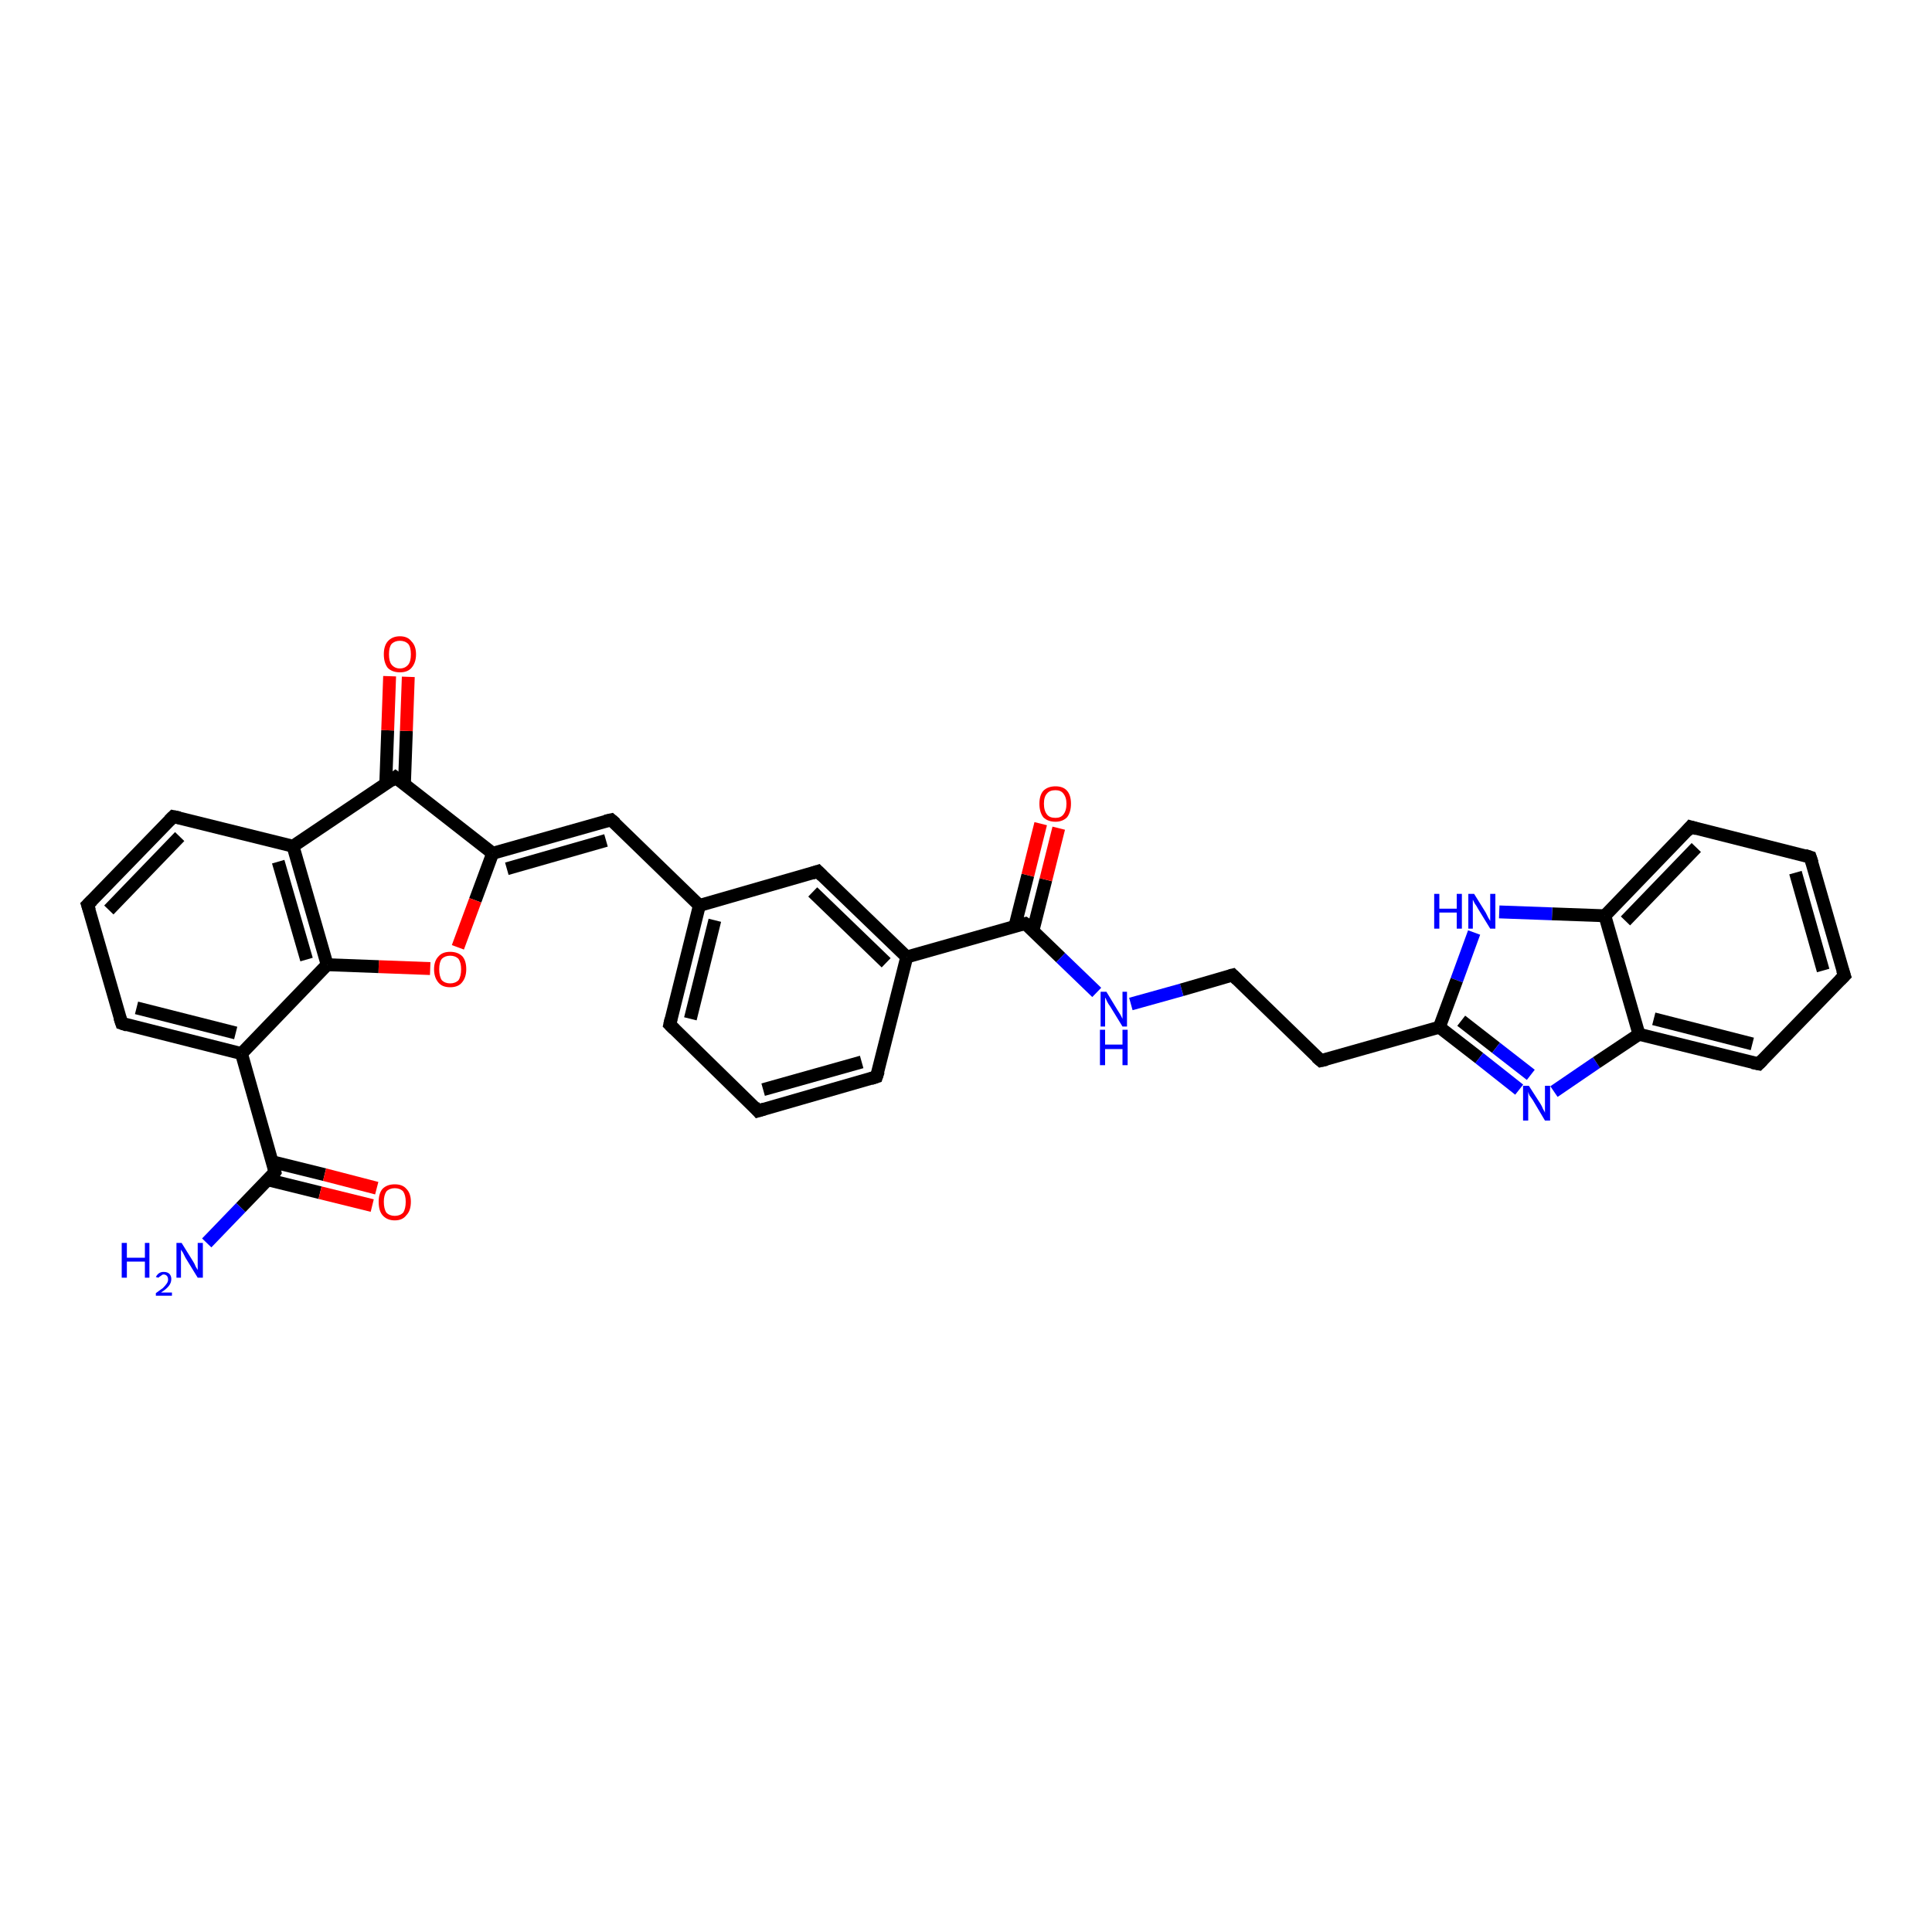 <?xml version='1.0' encoding='iso-8859-1'?>
<svg version='1.1' baseProfile='full'
              xmlns='http://www.w3.org/2000/svg'
                      xmlns:rdkit='http://www.rdkit.org/xml'
                      xmlns:xlink='http://www.w3.org/1999/xlink'
                  xml:space='preserve'
width='300px' height='300px' viewBox='0 0 300 300'>
<!-- END OF HEADER -->
<rect style='opacity:1.0;fill:#FFFFFF;stroke:none' width='300.0' height='300.0' x='0.0' y='0.0'> </rect>
<path class='bond-0 atom-0 atom-1' d='M 32.1,193.0 L 37.4,187.5' style='fill:none;fill-rule:evenodd;stroke:#0000FF;stroke-width:2.0px;stroke-linecap:butt;stroke-linejoin:miter;stroke-opacity:1' />
<path class='bond-0 atom-0 atom-1' d='M 37.4,187.5 L 42.7,182.0' style='fill:none;fill-rule:evenodd;stroke:#000000;stroke-width:2.0px;stroke-linecap:butt;stroke-linejoin:miter;stroke-opacity:1' />
<path class='bond-1 atom-1 atom-2' d='M 41.6,183.2 L 49.7,185.2' style='fill:none;fill-rule:evenodd;stroke:#000000;stroke-width:2.0px;stroke-linecap:butt;stroke-linejoin:miter;stroke-opacity:1' />
<path class='bond-1 atom-1 atom-2' d='M 49.7,185.2 L 57.8,187.2' style='fill:none;fill-rule:evenodd;stroke:#FF0000;stroke-width:2.0px;stroke-linecap:butt;stroke-linejoin:miter;stroke-opacity:1' />
<path class='bond-1 atom-1 atom-2' d='M 42.3,180.4 L 50.4,182.4' style='fill:none;fill-rule:evenodd;stroke:#000000;stroke-width:2.0px;stroke-linecap:butt;stroke-linejoin:miter;stroke-opacity:1' />
<path class='bond-1 atom-1 atom-2' d='M 50.4,182.4 L 58.5,184.5' style='fill:none;fill-rule:evenodd;stroke:#FF0000;stroke-width:2.0px;stroke-linecap:butt;stroke-linejoin:miter;stroke-opacity:1' />
<path class='bond-2 atom-1 atom-3' d='M 42.7,182.0 L 37.5,163.6' style='fill:none;fill-rule:evenodd;stroke:#000000;stroke-width:2.0px;stroke-linecap:butt;stroke-linejoin:miter;stroke-opacity:1' />
<path class='bond-3 atom-3 atom-4' d='M 37.5,163.6 L 18.9,158.9' style='fill:none;fill-rule:evenodd;stroke:#000000;stroke-width:2.0px;stroke-linecap:butt;stroke-linejoin:miter;stroke-opacity:1' />
<path class='bond-3 atom-3 atom-4' d='M 36.6,160.4 L 21.2,156.5' style='fill:none;fill-rule:evenodd;stroke:#000000;stroke-width:2.0px;stroke-linecap:butt;stroke-linejoin:miter;stroke-opacity:1' />
<path class='bond-4 atom-4 atom-5' d='M 18.9,158.9 L 13.6,140.5' style='fill:none;fill-rule:evenodd;stroke:#000000;stroke-width:2.0px;stroke-linecap:butt;stroke-linejoin:miter;stroke-opacity:1' />
<path class='bond-5 atom-5 atom-6' d='M 13.6,140.5 L 26.9,126.8' style='fill:none;fill-rule:evenodd;stroke:#000000;stroke-width:2.0px;stroke-linecap:butt;stroke-linejoin:miter;stroke-opacity:1' />
<path class='bond-5 atom-5 atom-6' d='M 16.9,141.3 L 27.9,129.9' style='fill:none;fill-rule:evenodd;stroke:#000000;stroke-width:2.0px;stroke-linecap:butt;stroke-linejoin:miter;stroke-opacity:1' />
<path class='bond-6 atom-6 atom-7' d='M 26.9,126.8 L 45.5,131.4' style='fill:none;fill-rule:evenodd;stroke:#000000;stroke-width:2.0px;stroke-linecap:butt;stroke-linejoin:miter;stroke-opacity:1' />
<path class='bond-7 atom-7 atom-8' d='M 45.5,131.4 L 61.4,120.7' style='fill:none;fill-rule:evenodd;stroke:#000000;stroke-width:2.0px;stroke-linecap:butt;stroke-linejoin:miter;stroke-opacity:1' />
<path class='bond-8 atom-8 atom-9' d='M 62.8,121.8 L 63.1,113.5' style='fill:none;fill-rule:evenodd;stroke:#000000;stroke-width:2.0px;stroke-linecap:butt;stroke-linejoin:miter;stroke-opacity:1' />
<path class='bond-8 atom-8 atom-9' d='M 63.1,113.5 L 63.4,105.1' style='fill:none;fill-rule:evenodd;stroke:#FF0000;stroke-width:2.0px;stroke-linecap:butt;stroke-linejoin:miter;stroke-opacity:1' />
<path class='bond-8 atom-8 atom-9' d='M 59.9,121.7 L 60.2,113.4' style='fill:none;fill-rule:evenodd;stroke:#000000;stroke-width:2.0px;stroke-linecap:butt;stroke-linejoin:miter;stroke-opacity:1' />
<path class='bond-8 atom-8 atom-9' d='M 60.2,113.4 L 60.5,105.0' style='fill:none;fill-rule:evenodd;stroke:#FF0000;stroke-width:2.0px;stroke-linecap:butt;stroke-linejoin:miter;stroke-opacity:1' />
<path class='bond-9 atom-8 atom-10' d='M 61.4,120.7 L 76.5,132.5' style='fill:none;fill-rule:evenodd;stroke:#000000;stroke-width:2.0px;stroke-linecap:butt;stroke-linejoin:miter;stroke-opacity:1' />
<path class='bond-10 atom-10 atom-11' d='M 76.5,132.5 L 73.8,139.8' style='fill:none;fill-rule:evenodd;stroke:#000000;stroke-width:2.0px;stroke-linecap:butt;stroke-linejoin:miter;stroke-opacity:1' />
<path class='bond-10 atom-10 atom-11' d='M 73.8,139.8 L 71.1,147.1' style='fill:none;fill-rule:evenodd;stroke:#FF0000;stroke-width:2.0px;stroke-linecap:butt;stroke-linejoin:miter;stroke-opacity:1' />
<path class='bond-11 atom-11 atom-12' d='M 66.8,150.4 L 58.8,150.1' style='fill:none;fill-rule:evenodd;stroke:#FF0000;stroke-width:2.0px;stroke-linecap:butt;stroke-linejoin:miter;stroke-opacity:1' />
<path class='bond-11 atom-11 atom-12' d='M 58.8,150.1 L 50.8,149.8' style='fill:none;fill-rule:evenodd;stroke:#000000;stroke-width:2.0px;stroke-linecap:butt;stroke-linejoin:miter;stroke-opacity:1' />
<path class='bond-12 atom-10 atom-13' d='M 76.5,132.5 L 94.9,127.3' style='fill:none;fill-rule:evenodd;stroke:#000000;stroke-width:2.0px;stroke-linecap:butt;stroke-linejoin:miter;stroke-opacity:1' />
<path class='bond-12 atom-10 atom-13' d='M 78.7,134.9 L 94.1,130.5' style='fill:none;fill-rule:evenodd;stroke:#000000;stroke-width:2.0px;stroke-linecap:butt;stroke-linejoin:miter;stroke-opacity:1' />
<path class='bond-13 atom-13 atom-14' d='M 94.9,127.3 L 108.6,140.6' style='fill:none;fill-rule:evenodd;stroke:#000000;stroke-width:2.0px;stroke-linecap:butt;stroke-linejoin:miter;stroke-opacity:1' />
<path class='bond-14 atom-14 atom-15' d='M 108.6,140.6 L 104.0,159.1' style='fill:none;fill-rule:evenodd;stroke:#000000;stroke-width:2.0px;stroke-linecap:butt;stroke-linejoin:miter;stroke-opacity:1' />
<path class='bond-14 atom-14 atom-15' d='M 111.0,142.9 L 107.2,158.2' style='fill:none;fill-rule:evenodd;stroke:#000000;stroke-width:2.0px;stroke-linecap:butt;stroke-linejoin:miter;stroke-opacity:1' />
<path class='bond-15 atom-15 atom-16' d='M 104.0,159.1 L 117.7,172.5' style='fill:none;fill-rule:evenodd;stroke:#000000;stroke-width:2.0px;stroke-linecap:butt;stroke-linejoin:miter;stroke-opacity:1' />
<path class='bond-16 atom-16 atom-17' d='M 117.7,172.5 L 136.1,167.2' style='fill:none;fill-rule:evenodd;stroke:#000000;stroke-width:2.0px;stroke-linecap:butt;stroke-linejoin:miter;stroke-opacity:1' />
<path class='bond-16 atom-16 atom-17' d='M 118.5,169.2 L 133.8,164.9' style='fill:none;fill-rule:evenodd;stroke:#000000;stroke-width:2.0px;stroke-linecap:butt;stroke-linejoin:miter;stroke-opacity:1' />
<path class='bond-17 atom-17 atom-18' d='M 136.1,167.2 L 140.8,148.6' style='fill:none;fill-rule:evenodd;stroke:#000000;stroke-width:2.0px;stroke-linecap:butt;stroke-linejoin:miter;stroke-opacity:1' />
<path class='bond-18 atom-18 atom-19' d='M 140.8,148.6 L 127.0,135.3' style='fill:none;fill-rule:evenodd;stroke:#000000;stroke-width:2.0px;stroke-linecap:butt;stroke-linejoin:miter;stroke-opacity:1' />
<path class='bond-18 atom-18 atom-19' d='M 137.6,149.5 L 126.2,138.5' style='fill:none;fill-rule:evenodd;stroke:#000000;stroke-width:2.0px;stroke-linecap:butt;stroke-linejoin:miter;stroke-opacity:1' />
<path class='bond-19 atom-18 atom-20' d='M 140.8,148.6 L 159.2,143.4' style='fill:none;fill-rule:evenodd;stroke:#000000;stroke-width:2.0px;stroke-linecap:butt;stroke-linejoin:miter;stroke-opacity:1' />
<path class='bond-20 atom-20 atom-21' d='M 160.4,144.5 L 162.4,136.6' style='fill:none;fill-rule:evenodd;stroke:#000000;stroke-width:2.0px;stroke-linecap:butt;stroke-linejoin:miter;stroke-opacity:1' />
<path class='bond-20 atom-20 atom-21' d='M 162.4,136.6 L 164.4,128.6' style='fill:none;fill-rule:evenodd;stroke:#FF0000;stroke-width:2.0px;stroke-linecap:butt;stroke-linejoin:miter;stroke-opacity:1' />
<path class='bond-20 atom-20 atom-21' d='M 157.6,143.8 L 159.6,135.9' style='fill:none;fill-rule:evenodd;stroke:#000000;stroke-width:2.0px;stroke-linecap:butt;stroke-linejoin:miter;stroke-opacity:1' />
<path class='bond-20 atom-20 atom-21' d='M 159.6,135.9 L 161.6,127.9' style='fill:none;fill-rule:evenodd;stroke:#FF0000;stroke-width:2.0px;stroke-linecap:butt;stroke-linejoin:miter;stroke-opacity:1' />
<path class='bond-21 atom-20 atom-22' d='M 159.2,143.4 L 164.7,148.7' style='fill:none;fill-rule:evenodd;stroke:#000000;stroke-width:2.0px;stroke-linecap:butt;stroke-linejoin:miter;stroke-opacity:1' />
<path class='bond-21 atom-20 atom-22' d='M 164.7,148.7 L 170.3,154.1' style='fill:none;fill-rule:evenodd;stroke:#0000FF;stroke-width:2.0px;stroke-linecap:butt;stroke-linejoin:miter;stroke-opacity:1' />
<path class='bond-22 atom-22 atom-23' d='M 175.6,155.9 L 183.5,153.7' style='fill:none;fill-rule:evenodd;stroke:#0000FF;stroke-width:2.0px;stroke-linecap:butt;stroke-linejoin:miter;stroke-opacity:1' />
<path class='bond-22 atom-22 atom-23' d='M 183.5,153.7 L 191.4,151.4' style='fill:none;fill-rule:evenodd;stroke:#000000;stroke-width:2.0px;stroke-linecap:butt;stroke-linejoin:miter;stroke-opacity:1' />
<path class='bond-23 atom-23 atom-24' d='M 191.4,151.4 L 205.1,164.7' style='fill:none;fill-rule:evenodd;stroke:#000000;stroke-width:2.0px;stroke-linecap:butt;stroke-linejoin:miter;stroke-opacity:1' />
<path class='bond-24 atom-24 atom-25' d='M 205.1,164.7 L 223.5,159.5' style='fill:none;fill-rule:evenodd;stroke:#000000;stroke-width:2.0px;stroke-linecap:butt;stroke-linejoin:miter;stroke-opacity:1' />
<path class='bond-25 atom-25 atom-26' d='M 223.5,159.5 L 229.7,164.3' style='fill:none;fill-rule:evenodd;stroke:#000000;stroke-width:2.0px;stroke-linecap:butt;stroke-linejoin:miter;stroke-opacity:1' />
<path class='bond-25 atom-25 atom-26' d='M 229.7,164.3 L 235.9,169.2' style='fill:none;fill-rule:evenodd;stroke:#0000FF;stroke-width:2.0px;stroke-linecap:butt;stroke-linejoin:miter;stroke-opacity:1' />
<path class='bond-25 atom-25 atom-26' d='M 226.9,158.5 L 232.3,162.7' style='fill:none;fill-rule:evenodd;stroke:#000000;stroke-width:2.0px;stroke-linecap:butt;stroke-linejoin:miter;stroke-opacity:1' />
<path class='bond-25 atom-25 atom-26' d='M 232.3,162.7 L 237.7,166.9' style='fill:none;fill-rule:evenodd;stroke:#0000FF;stroke-width:2.0px;stroke-linecap:butt;stroke-linejoin:miter;stroke-opacity:1' />
<path class='bond-26 atom-26 atom-27' d='M 241.3,169.5 L 247.9,165.0' style='fill:none;fill-rule:evenodd;stroke:#0000FF;stroke-width:2.0px;stroke-linecap:butt;stroke-linejoin:miter;stroke-opacity:1' />
<path class='bond-26 atom-26 atom-27' d='M 247.9,165.0 L 254.5,160.6' style='fill:none;fill-rule:evenodd;stroke:#000000;stroke-width:2.0px;stroke-linecap:butt;stroke-linejoin:miter;stroke-opacity:1' />
<path class='bond-27 atom-27 atom-28' d='M 254.5,160.6 L 273.1,165.2' style='fill:none;fill-rule:evenodd;stroke:#000000;stroke-width:2.0px;stroke-linecap:butt;stroke-linejoin:miter;stroke-opacity:1' />
<path class='bond-27 atom-27 atom-28' d='M 256.8,158.2 L 272.1,162.1' style='fill:none;fill-rule:evenodd;stroke:#000000;stroke-width:2.0px;stroke-linecap:butt;stroke-linejoin:miter;stroke-opacity:1' />
<path class='bond-28 atom-28 atom-29' d='M 273.1,165.2 L 286.4,151.5' style='fill:none;fill-rule:evenodd;stroke:#000000;stroke-width:2.0px;stroke-linecap:butt;stroke-linejoin:miter;stroke-opacity:1' />
<path class='bond-29 atom-29 atom-30' d='M 286.4,151.5 L 281.1,133.1' style='fill:none;fill-rule:evenodd;stroke:#000000;stroke-width:2.0px;stroke-linecap:butt;stroke-linejoin:miter;stroke-opacity:1' />
<path class='bond-29 atom-29 atom-30' d='M 283.1,150.7 L 278.8,135.5' style='fill:none;fill-rule:evenodd;stroke:#000000;stroke-width:2.0px;stroke-linecap:butt;stroke-linejoin:miter;stroke-opacity:1' />
<path class='bond-30 atom-30 atom-31' d='M 281.1,133.1 L 262.5,128.4' style='fill:none;fill-rule:evenodd;stroke:#000000;stroke-width:2.0px;stroke-linecap:butt;stroke-linejoin:miter;stroke-opacity:1' />
<path class='bond-31 atom-31 atom-32' d='M 262.5,128.4 L 249.2,142.2' style='fill:none;fill-rule:evenodd;stroke:#000000;stroke-width:2.0px;stroke-linecap:butt;stroke-linejoin:miter;stroke-opacity:1' />
<path class='bond-31 atom-31 atom-32' d='M 263.4,131.6 L 252.4,143.0' style='fill:none;fill-rule:evenodd;stroke:#000000;stroke-width:2.0px;stroke-linecap:butt;stroke-linejoin:miter;stroke-opacity:1' />
<path class='bond-32 atom-32 atom-33' d='M 249.2,142.2 L 241.0,141.9' style='fill:none;fill-rule:evenodd;stroke:#000000;stroke-width:2.0px;stroke-linecap:butt;stroke-linejoin:miter;stroke-opacity:1' />
<path class='bond-32 atom-32 atom-33' d='M 241.0,141.9 L 232.8,141.6' style='fill:none;fill-rule:evenodd;stroke:#0000FF;stroke-width:2.0px;stroke-linecap:butt;stroke-linejoin:miter;stroke-opacity:1' />
<path class='bond-33 atom-12 atom-3' d='M 50.8,149.8 L 37.5,163.6' style='fill:none;fill-rule:evenodd;stroke:#000000;stroke-width:2.0px;stroke-linecap:butt;stroke-linejoin:miter;stroke-opacity:1' />
<path class='bond-34 atom-19 atom-14' d='M 127.0,135.3 L 108.6,140.6' style='fill:none;fill-rule:evenodd;stroke:#000000;stroke-width:2.0px;stroke-linecap:butt;stroke-linejoin:miter;stroke-opacity:1' />
<path class='bond-35 atom-33 atom-25' d='M 228.9,144.8 L 226.2,152.2' style='fill:none;fill-rule:evenodd;stroke:#0000FF;stroke-width:2.0px;stroke-linecap:butt;stroke-linejoin:miter;stroke-opacity:1' />
<path class='bond-35 atom-33 atom-25' d='M 226.2,152.2 L 223.5,159.5' style='fill:none;fill-rule:evenodd;stroke:#000000;stroke-width:2.0px;stroke-linecap:butt;stroke-linejoin:miter;stroke-opacity:1' />
<path class='bond-36 atom-12 atom-7' d='M 50.8,149.8 L 45.5,131.4' style='fill:none;fill-rule:evenodd;stroke:#000000;stroke-width:2.0px;stroke-linecap:butt;stroke-linejoin:miter;stroke-opacity:1' />
<path class='bond-36 atom-12 atom-7' d='M 47.6,149.0 L 43.2,133.8' style='fill:none;fill-rule:evenodd;stroke:#000000;stroke-width:2.0px;stroke-linecap:butt;stroke-linejoin:miter;stroke-opacity:1' />
<path class='bond-37 atom-32 atom-27' d='M 249.2,142.2 L 254.5,160.6' style='fill:none;fill-rule:evenodd;stroke:#000000;stroke-width:2.0px;stroke-linecap:butt;stroke-linejoin:miter;stroke-opacity:1' />
<path d='M 42.5,182.3 L 42.7,182.0 L 42.5,181.1' style='fill:none;stroke:#000000;stroke-width:2.0px;stroke-linecap:butt;stroke-linejoin:miter;stroke-opacity:1;' />
<path d='M 19.8,159.2 L 18.9,158.9 L 18.6,158.0' style='fill:none;stroke:#000000;stroke-width:2.0px;stroke-linecap:butt;stroke-linejoin:miter;stroke-opacity:1;' />
<path d='M 13.9,141.4 L 13.6,140.5 L 14.3,139.8' style='fill:none;stroke:#000000;stroke-width:2.0px;stroke-linecap:butt;stroke-linejoin:miter;stroke-opacity:1;' />
<path d='M 26.3,127.4 L 26.9,126.8 L 27.9,127.0' style='fill:none;stroke:#000000;stroke-width:2.0px;stroke-linecap:butt;stroke-linejoin:miter;stroke-opacity:1;' />
<path d='M 60.6,121.3 L 61.4,120.7 L 62.2,121.3' style='fill:none;stroke:#000000;stroke-width:2.0px;stroke-linecap:butt;stroke-linejoin:miter;stroke-opacity:1;' />
<path d='M 94.0,127.5 L 94.9,127.3 L 95.6,127.9' style='fill:none;stroke:#000000;stroke-width:2.0px;stroke-linecap:butt;stroke-linejoin:miter;stroke-opacity:1;' />
<path d='M 104.2,158.2 L 104.0,159.1 L 104.7,159.8' style='fill:none;stroke:#000000;stroke-width:2.0px;stroke-linecap:butt;stroke-linejoin:miter;stroke-opacity:1;' />
<path d='M 117.1,171.8 L 117.7,172.5 L 118.7,172.2' style='fill:none;stroke:#000000;stroke-width:2.0px;stroke-linecap:butt;stroke-linejoin:miter;stroke-opacity:1;' />
<path d='M 135.2,167.5 L 136.1,167.2 L 136.4,166.3' style='fill:none;stroke:#000000;stroke-width:2.0px;stroke-linecap:butt;stroke-linejoin:miter;stroke-opacity:1;' />
<path d='M 127.7,136.0 L 127.0,135.3 L 126.1,135.6' style='fill:none;stroke:#000000;stroke-width:2.0px;stroke-linecap:butt;stroke-linejoin:miter;stroke-opacity:1;' />
<path d='M 158.3,143.6 L 159.2,143.4 L 159.5,143.6' style='fill:none;stroke:#000000;stroke-width:2.0px;stroke-linecap:butt;stroke-linejoin:miter;stroke-opacity:1;' />
<path d='M 191.0,151.5 L 191.4,151.4 L 192.1,152.1' style='fill:none;stroke:#000000;stroke-width:2.0px;stroke-linecap:butt;stroke-linejoin:miter;stroke-opacity:1;' />
<path d='M 204.4,164.1 L 205.1,164.7 L 206.0,164.5' style='fill:none;stroke:#000000;stroke-width:2.0px;stroke-linecap:butt;stroke-linejoin:miter;stroke-opacity:1;' />
<path d='M 272.1,165.0 L 273.1,165.2 L 273.7,164.6' style='fill:none;stroke:#000000;stroke-width:2.0px;stroke-linecap:butt;stroke-linejoin:miter;stroke-opacity:1;' />
<path d='M 285.7,152.2 L 286.4,151.5 L 286.1,150.6' style='fill:none;stroke:#000000;stroke-width:2.0px;stroke-linecap:butt;stroke-linejoin:miter;stroke-opacity:1;' />
<path d='M 281.4,134.0 L 281.1,133.1 L 280.2,132.8' style='fill:none;stroke:#000000;stroke-width:2.0px;stroke-linecap:butt;stroke-linejoin:miter;stroke-opacity:1;' />
<path d='M 263.5,128.7 L 262.5,128.4 L 261.9,129.1' style='fill:none;stroke:#000000;stroke-width:2.0px;stroke-linecap:butt;stroke-linejoin:miter;stroke-opacity:1;' />
<path class='atom-0' d='M 18.9 193.0
L 19.7 193.0
L 19.7 195.3
L 22.5 195.3
L 22.5 193.0
L 23.2 193.0
L 23.2 198.4
L 22.5 198.4
L 22.5 195.9
L 19.7 195.9
L 19.7 198.4
L 18.9 198.4
L 18.9 193.0
' fill='#0000FF'/>
<path class='atom-0' d='M 24.2 198.3
Q 24.4 197.9, 24.7 197.7
Q 25.0 197.5, 25.4 197.5
Q 26.0 197.5, 26.3 197.8
Q 26.6 198.1, 26.6 198.6
Q 26.6 199.2, 26.2 199.7
Q 25.8 200.2, 25.0 200.7
L 26.7 200.7
L 26.7 201.2
L 24.2 201.2
L 24.2 200.8
Q 24.9 200.3, 25.3 200.0
Q 25.7 199.6, 25.9 199.3
Q 26.1 199.0, 26.1 198.7
Q 26.1 198.3, 25.9 198.1
Q 25.7 197.9, 25.4 197.9
Q 25.2 197.9, 25.0 198.1
Q 24.8 198.2, 24.6 198.4
L 24.2 198.3
' fill='#0000FF'/>
<path class='atom-0' d='M 28.2 193.0
L 30.0 195.9
Q 30.2 196.2, 30.4 196.7
Q 30.7 197.2, 30.7 197.2
L 30.7 193.0
L 31.5 193.0
L 31.5 198.4
L 30.7 198.4
L 28.8 195.3
Q 28.6 194.9, 28.4 194.5
Q 28.1 194.1, 28.1 194.0
L 28.1 198.4
L 27.4 198.4
L 27.4 193.0
L 28.2 193.0
' fill='#0000FF'/>
<path class='atom-2' d='M 58.8 186.6
Q 58.8 185.3, 59.4 184.6
Q 60.1 183.9, 61.3 183.9
Q 62.5 183.9, 63.1 184.6
Q 63.8 185.3, 63.8 186.6
Q 63.8 188.0, 63.1 188.7
Q 62.5 189.5, 61.3 189.5
Q 60.1 189.5, 59.4 188.7
Q 58.8 188.0, 58.8 186.6
M 61.3 188.8
Q 62.1 188.8, 62.6 188.3
Q 63.0 187.7, 63.0 186.6
Q 63.0 185.6, 62.6 185.0
Q 62.1 184.5, 61.3 184.5
Q 60.5 184.5, 60.0 185.0
Q 59.6 185.6, 59.6 186.6
Q 59.6 187.7, 60.0 188.3
Q 60.5 188.8, 61.3 188.8
' fill='#FF0000'/>
<path class='atom-9' d='M 59.6 101.6
Q 59.6 100.3, 60.2 99.6
Q 60.9 98.8, 62.1 98.8
Q 63.3 98.8, 63.9 99.6
Q 64.6 100.3, 64.6 101.6
Q 64.6 102.9, 63.9 103.7
Q 63.3 104.4, 62.1 104.4
Q 60.9 104.4, 60.2 103.7
Q 59.6 102.9, 59.6 101.6
M 62.1 103.8
Q 62.9 103.8, 63.4 103.2
Q 63.8 102.7, 63.8 101.6
Q 63.8 100.5, 63.4 100.0
Q 62.9 99.5, 62.1 99.5
Q 61.3 99.5, 60.8 100.0
Q 60.4 100.5, 60.4 101.6
Q 60.4 102.7, 60.8 103.2
Q 61.3 103.8, 62.1 103.8
' fill='#FF0000'/>
<path class='atom-11' d='M 67.4 150.5
Q 67.4 149.2, 68.1 148.5
Q 68.7 147.8, 69.9 147.8
Q 71.1 147.8, 71.8 148.5
Q 72.4 149.2, 72.4 150.5
Q 72.4 151.8, 71.7 152.6
Q 71.1 153.3, 69.9 153.3
Q 68.7 153.3, 68.1 152.6
Q 67.4 151.8, 67.4 150.5
M 69.9 152.7
Q 70.7 152.7, 71.2 152.2
Q 71.6 151.6, 71.6 150.5
Q 71.6 149.5, 71.2 148.9
Q 70.7 148.4, 69.9 148.4
Q 69.1 148.4, 68.6 148.9
Q 68.2 149.4, 68.2 150.5
Q 68.2 151.6, 68.6 152.2
Q 69.1 152.7, 69.9 152.7
' fill='#FF0000'/>
<path class='atom-21' d='M 161.4 124.8
Q 161.4 123.5, 162.0 122.8
Q 162.7 122.1, 163.9 122.1
Q 165.1 122.1, 165.7 122.8
Q 166.3 123.5, 166.3 124.8
Q 166.3 126.1, 165.7 126.9
Q 165.0 127.6, 163.9 127.6
Q 162.7 127.6, 162.0 126.9
Q 161.4 126.1, 161.4 124.8
M 163.9 127.0
Q 164.7 127.0, 165.1 126.5
Q 165.6 125.9, 165.6 124.8
Q 165.6 123.8, 165.1 123.2
Q 164.7 122.7, 163.9 122.7
Q 163.0 122.7, 162.6 123.2
Q 162.1 123.7, 162.1 124.8
Q 162.1 125.9, 162.6 126.5
Q 163.0 127.0, 163.9 127.0
' fill='#FF0000'/>
<path class='atom-22' d='M 171.8 154.0
L 173.5 156.8
Q 173.7 157.1, 174.0 157.6
Q 174.3 158.2, 174.3 158.2
L 174.3 154.0
L 175.0 154.0
L 175.0 159.4
L 174.3 159.4
L 172.4 156.3
Q 172.1 155.9, 171.9 155.5
Q 171.7 155.0, 171.6 154.9
L 171.6 159.4
L 170.9 159.4
L 170.9 154.0
L 171.8 154.0
' fill='#0000FF'/>
<path class='atom-22' d='M 170.8 159.9
L 171.6 159.9
L 171.6 162.2
L 174.3 162.2
L 174.3 159.9
L 175.1 159.9
L 175.1 165.4
L 174.3 165.4
L 174.3 162.9
L 171.6 162.9
L 171.6 165.4
L 170.8 165.4
L 170.8 159.9
' fill='#0000FF'/>
<path class='atom-26' d='M 237.4 168.6
L 239.2 171.4
Q 239.4 171.7, 239.6 172.2
Q 239.9 172.7, 239.9 172.8
L 239.9 168.6
L 240.7 168.6
L 240.7 174.0
L 239.9 174.0
L 238.0 170.8
Q 237.8 170.5, 237.5 170.1
Q 237.3 169.6, 237.3 169.5
L 237.3 174.0
L 236.5 174.0
L 236.5 168.6
L 237.4 168.6
' fill='#0000FF'/>
<path class='atom-33' d='M 222.7 138.8
L 223.5 138.8
L 223.5 141.1
L 226.2 141.1
L 226.2 138.8
L 227.0 138.8
L 227.0 144.2
L 226.2 144.2
L 226.2 141.7
L 223.5 141.7
L 223.5 144.2
L 222.7 144.2
L 222.7 138.8
' fill='#0000FF'/>
<path class='atom-33' d='M 228.9 138.8
L 230.7 141.7
Q 230.8 141.9, 231.1 142.5
Q 231.4 143.0, 231.4 143.0
L 231.4 138.8
L 232.2 138.8
L 232.2 144.2
L 231.4 144.2
L 229.5 141.1
Q 229.3 140.7, 229.0 140.3
Q 228.8 139.9, 228.7 139.7
L 228.7 144.2
L 228.0 144.2
L 228.0 138.8
L 228.9 138.8
' fill='#0000FF'/>
</svg>
